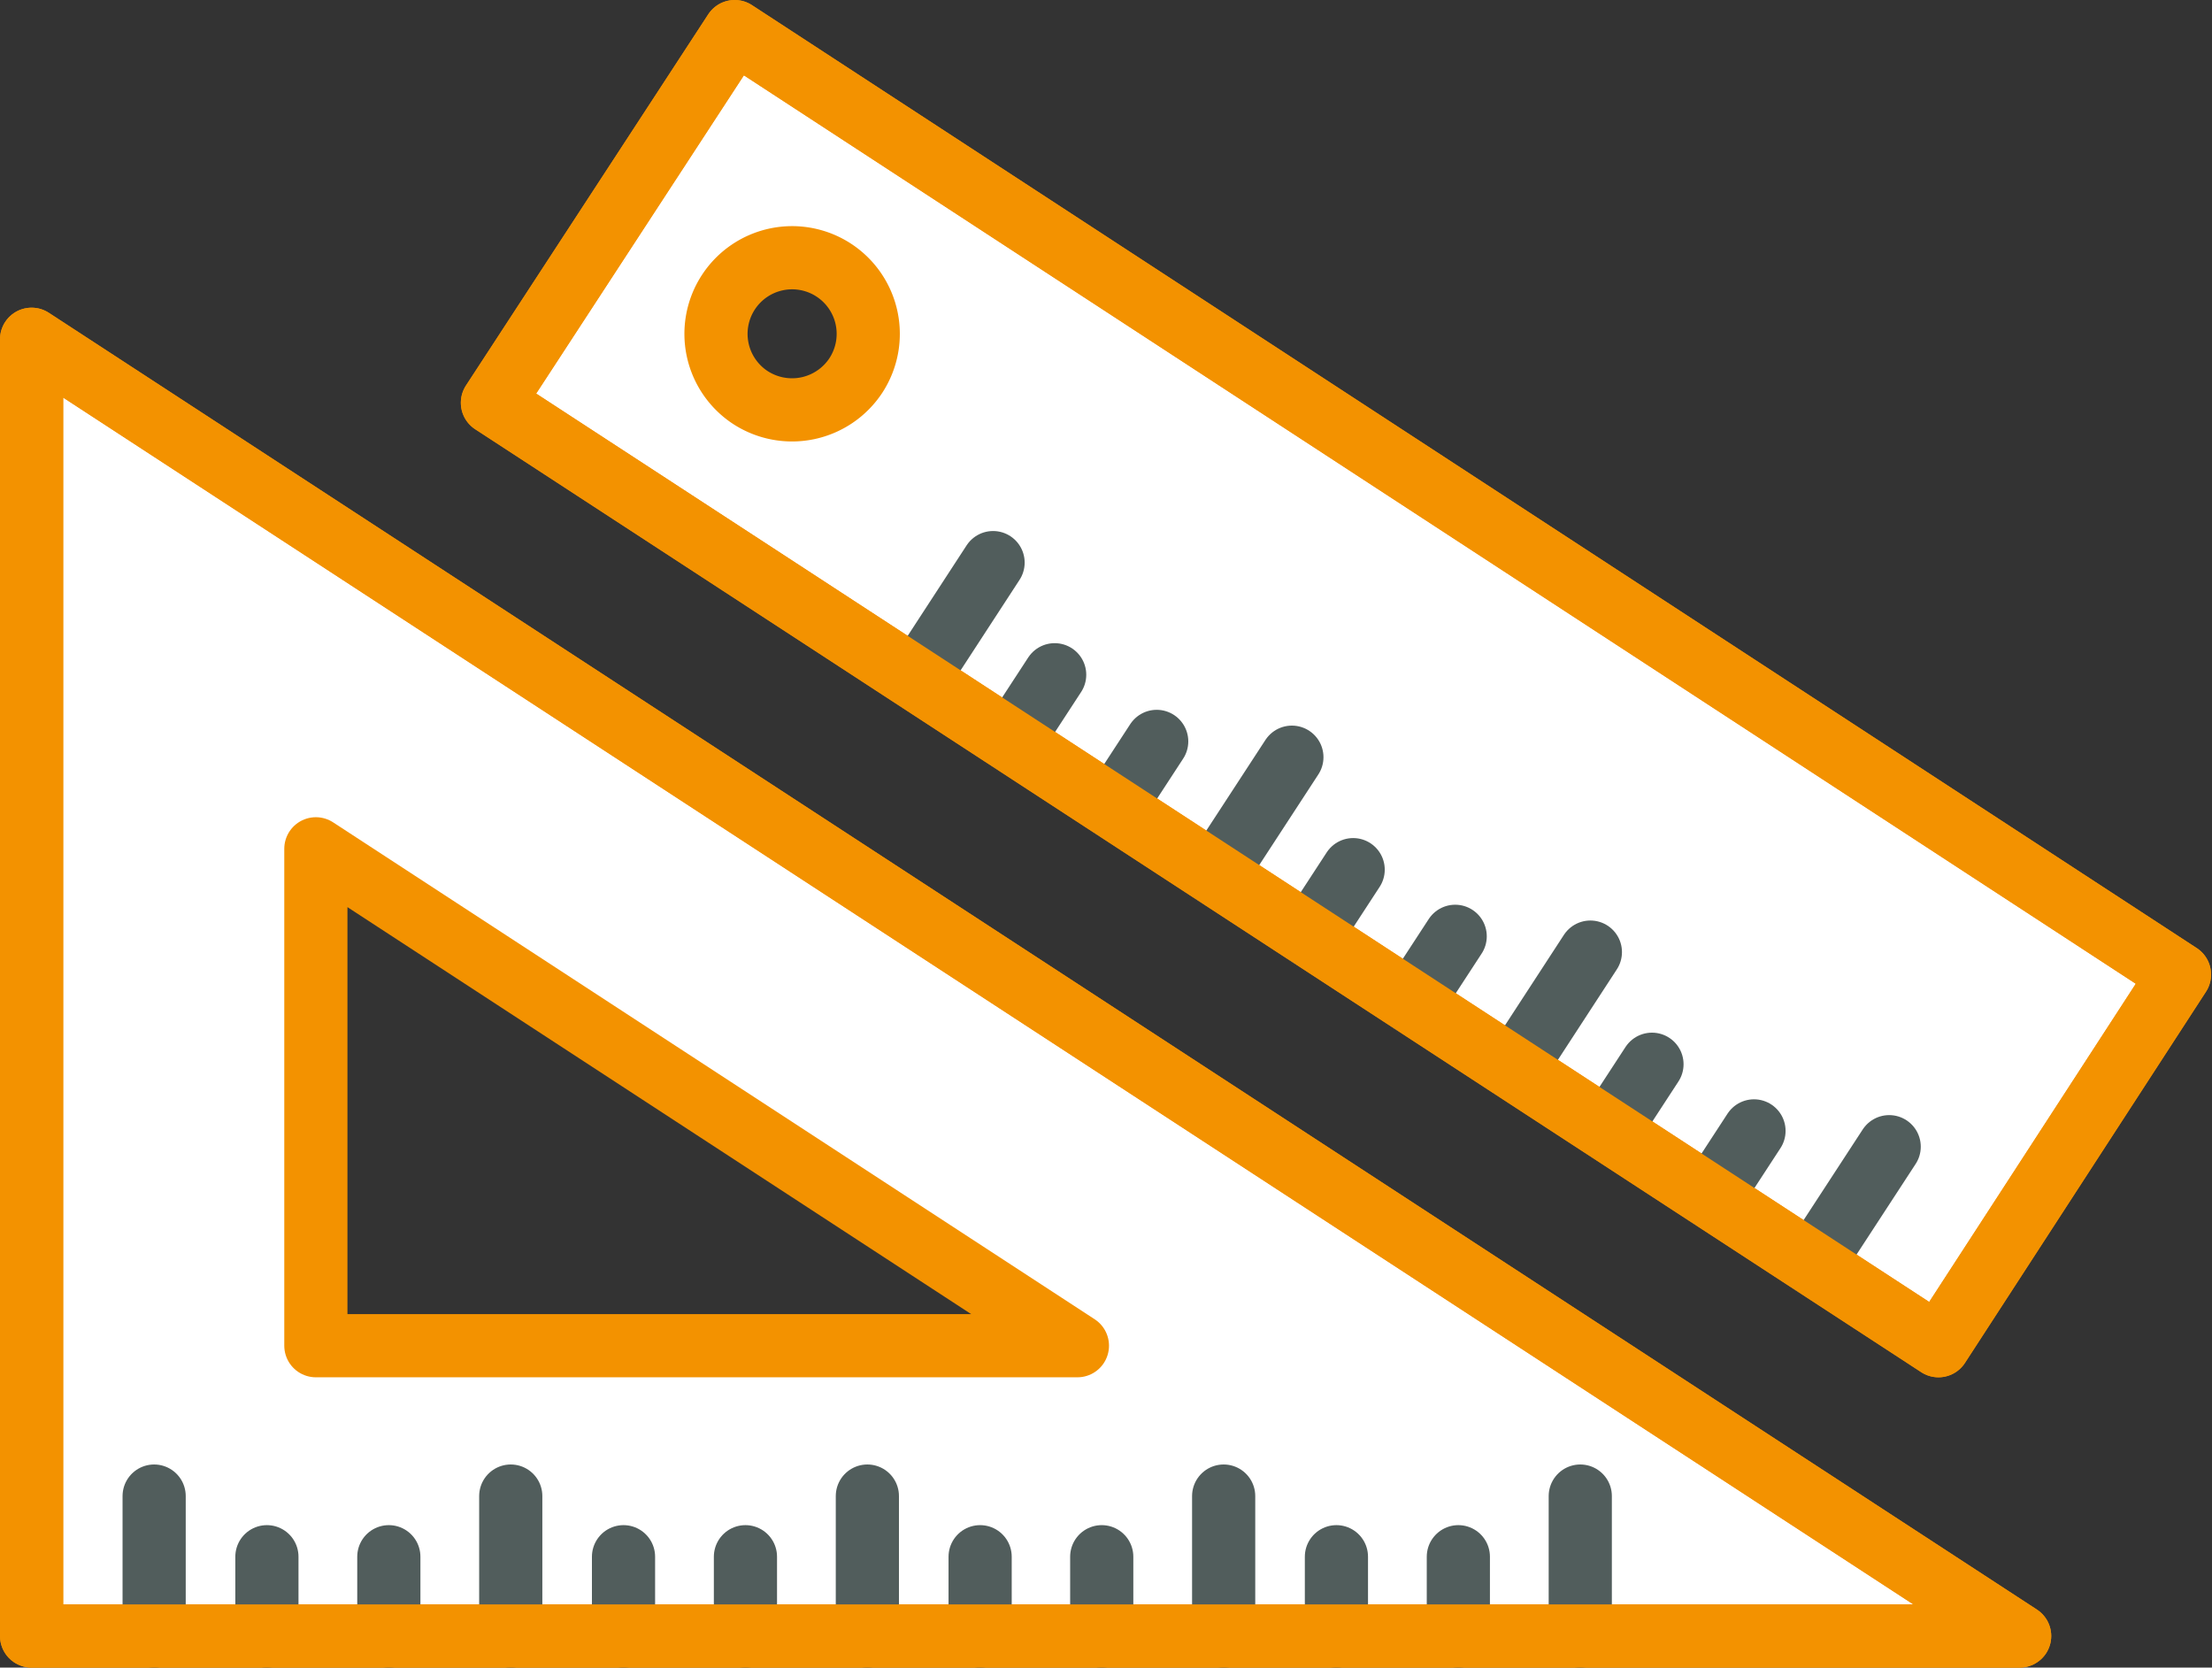 <svg xmlns="http://www.w3.org/2000/svg" viewBox="0 0 70.03 52.79"><rect x="0" y="0" width="70.03" height="52.79" fill="#333333" stroke="none"/><defs><style>.cls-1{fill:#fff;}.cls-1,.cls-3{stroke:#f39200;}.cls-1,.cls-2,.cls-3{stroke-linecap:round;stroke-linejoin:round;stroke-width:2px;}.cls-2,.cls-3{fill:none;}.cls-2{stroke:#515d5c;}</style></defs><g id="Vrstva_2" data-name="Vrstva 2"><g id="Vrstva_1-2" data-name="Vrstva 1"><path class="cls-1" d="M1,10.74V51.79H63.94Zm9,16.13L34.11,42.6H10Z"/><line class="cls-2" x1="4.88" y1="47.36" x2="4.88" y2="51.79"/><line class="cls-2" x1="16.17" y1="47.36" x2="16.17" y2="51.79"/><line class="cls-2" x1="8.45" y1="49.28" x2="8.45" y2="51.79"/><line class="cls-2" x1="12.31" y1="49.28" x2="12.31" y2="51.79"/><line class="cls-2" x1="27.46" y1="47.36" x2="27.46" y2="51.79"/><line class="cls-2" x1="19.74" y1="49.28" x2="19.74" y2="51.79"/><line class="cls-2" x1="23.6" y1="49.28" x2="23.6" y2="51.79"/><line class="cls-2" x1="38.74" y1="47.36" x2="38.74" y2="51.79"/><line class="cls-2" x1="31.03" y1="49.28" x2="31.03" y2="51.79"/><line class="cls-2" x1="34.88" y1="49.28" x2="34.88" y2="51.79"/><line class="cls-2" x1="50.03" y1="47.36" x2="50.03" y2="51.79"/><line class="cls-2" x1="42.31" y1="49.28" x2="42.31" y2="51.79"/><line class="cls-2" x1="46.17" y1="49.28" x2="46.17" y2="51.79"/><polygon class="cls-3" points="63.94 51.79 1 51.79 1 10.74 63.94 51.79"/><path class="cls-1" d="M23.26,1,15.59,12.75,61.37,42.6,69,30.85Zm.49,11.58a2.41,2.41,0,1,1,3.35-.7A2.42,2.42,0,0,1,23.75,12.58Z"/><line class="cls-2" x1="31.44" y1="17.81" x2="29.03" y2="21.51"/><line class="cls-2" x1="40.9" y1="23.97" x2="38.48" y2="27.68"/><line class="cls-2" x1="33.39" y1="21.36" x2="32.02" y2="23.46"/><line class="cls-2" x1="36.62" y1="23.47" x2="35.25" y2="25.57"/><line class="cls-2" x1="50.35" y1="30.14" x2="47.94" y2="33.84"/><line class="cls-2" x1="42.84" y1="27.53" x2="41.47" y2="29.63"/><line class="cls-2" x1="46.07" y1="29.64" x2="44.7" y2="31.74"/><line class="cls-2" x1="59.81" y1="36.3" x2="57.39" y2="40.01"/><line class="cls-2" x1="52.3" y1="33.69" x2="50.93" y2="35.79"/><line class="cls-2" x1="55.53" y1="35.8" x2="54.16" y2="37.9"/><path class="cls-3" d="M23.26,1,15.59,12.75,61.37,42.6,69,30.85Z"/></g></g></svg>